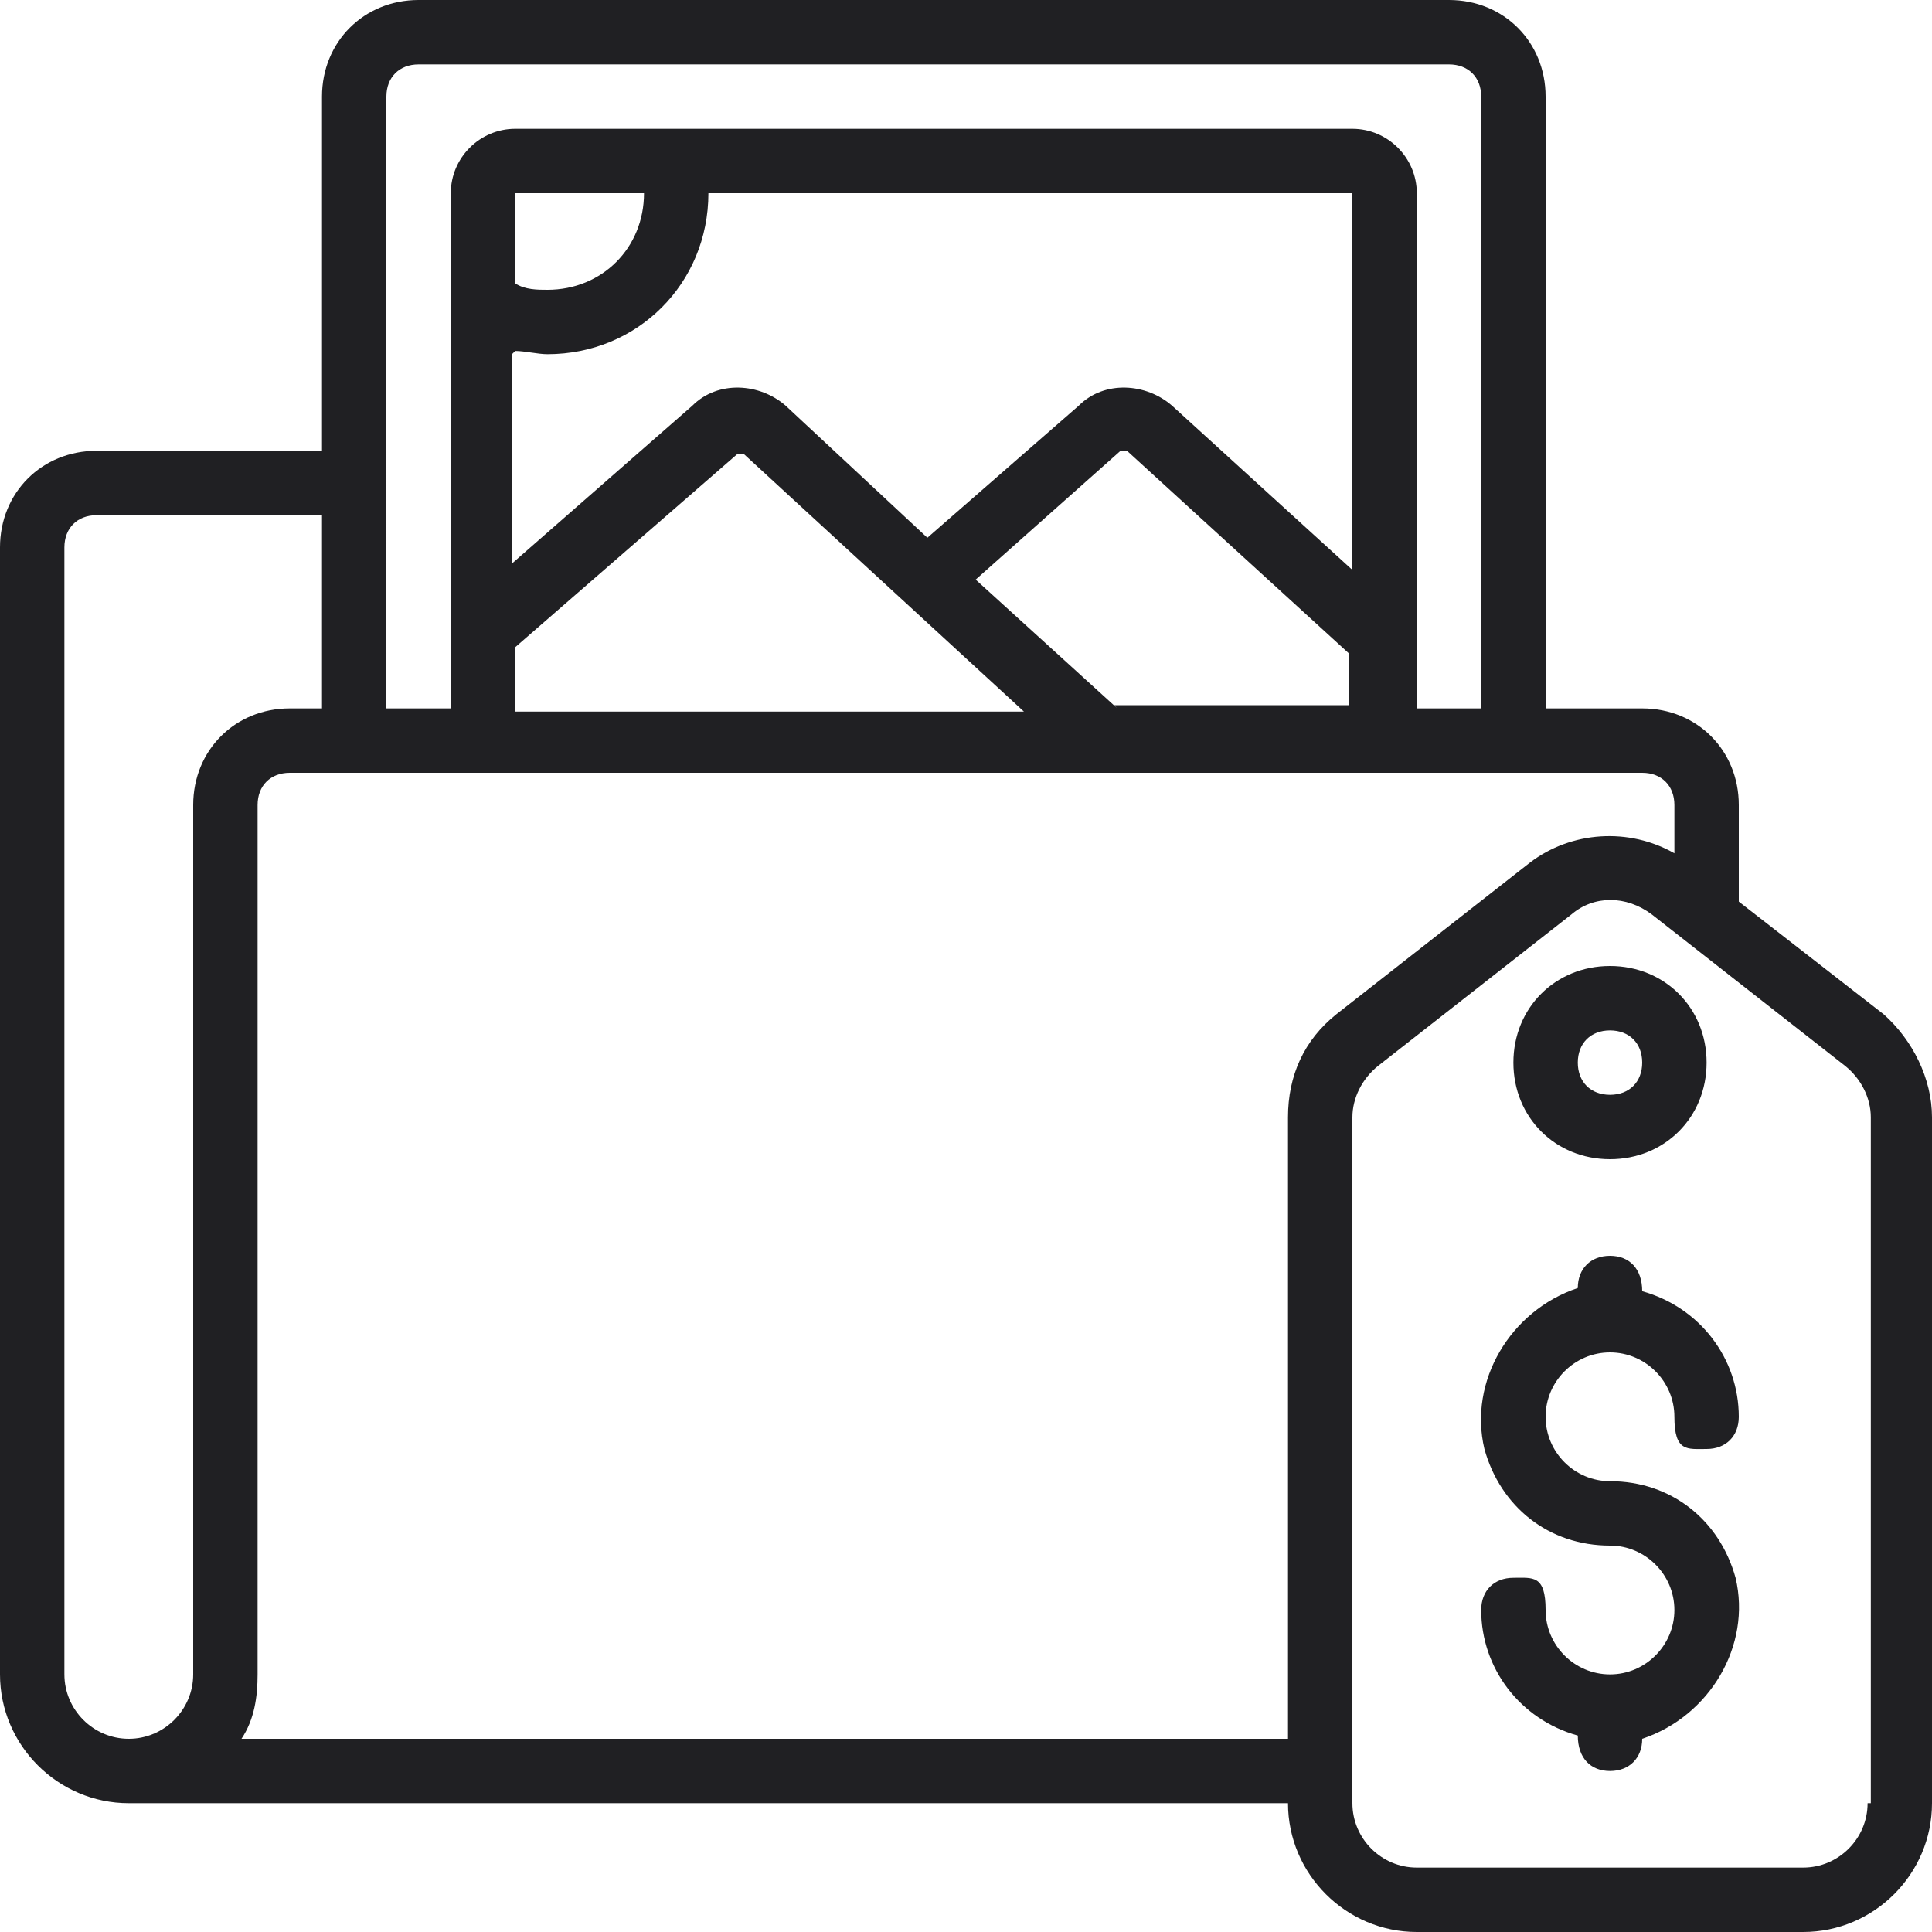 <?xml version="1.0" encoding="UTF-8"?>
<svg xmlns="http://www.w3.org/2000/svg" id="Icons" version="1.1" viewBox="0 0 60 60">
  <defs>
    <style>
      .cls-1 {
        fill: #202023;
        stroke-width: 0px;
      }
    </style>
  </defs>
  <path class="cls-1" d="M58.5,31.5l-4.5-3.5v-3c0-1.7-1.3-3-3-3h-3V3c0-1.7-1.3-3-3-3H13c-1.7,0-3,1.3-3,3v11H3c-1.7,0-3,1.3-3,3v35c0,2.2,1.8,4,4,4h36c0,2.2,1.8,4,4,4h12c2.2,0,4-1.8,4-4v-21.3c0-1.2-.6-2.4-1.5-3.2ZM13,2h32c.6,0,1,.4,1,1v19h-2V6c0-1.1-.9-2-2-2h-26c-1.1,0-2,.9-2,2v16h-2V3c0-.6.4-1,1-1ZM20,6c0,1.7-1.3,3-3,3-.3,0-.7,0-1-.2v-2.8h4ZM16,10.9c.3,0,.7.1,1,.1,2.8,0,5-2.2,5-5h20v11.7l-5.6-5.1c-.8-.7-2.1-.8-2.9,0l-4.7,4.1-4.4-4.1c-.8-.7-2.1-.8-2.9,0l-5.6,4.9v-6.5ZM16,20.1l6.9-6c0,0,.2,0,.2,0l8.7,8h-15.8v-1.9ZM34.7,22l-4.4-4,4.5-4c0,0,.2,0,.2,0l6.9,6.3v1.6h-7.3ZM6,25v27c0,1.1-.9,2-2,2s-2-.9-2-2V17c0-.6.4-1,1-1h7v6h-1c-1.7,0-3,1.3-3,3ZM40,34.7v19.3H7.5c.4-.6.5-1.3.5-2v-27c0-.6.4-1,1-1h42c.6,0,1,.4,1,1v1.5c-1.4-.8-3.2-.7-4.5.3l-6,4.7c-1,.8-1.5,1.9-1.5,3.2ZM58,56c0,1.1-.9,2-2,2h-12c-1.1,0-2-.9-2-2v-21.3c0-.6.3-1.2.8-1.6l6-4.7c.7-.6,1.7-.6,2.5,0l6,4.7c.5.4.8,1,.8,1.6v21.3Z"></path>
  <path class="cls-1" d="M50,36c1.7,0,3-1.3,3-3s-1.3-3-3-3-3,1.3-3,3,1.3,3,3,3ZM50,32c.6,0,1,.4,1,1s-.4,1-1,1-1-.4-1-1,.4-1,1-1Z"></path>
  <path class="cls-1" d="M50,42c1.1,0,2,.9,2,2s.4,1,1,1,1-.4,1-1c0-1.8-1.2-3.4-3-3.9h0c0-.7-.4-1.1-1-1.1s-1,.4-1,1h0c-2.1.7-3.4,2.9-2.9,5,.5,1.8,2,3,3.9,3,1.1,0,2,.9,2,2s-.9,2-2,2-2-.9-2-2-.4-1-1-1-1,.4-1,1c0,1.8,1.2,3.4,3,3.9h0c0,.7.4,1.1,1,1.1s1-.4,1-1h0c2.1-.7,3.4-2.9,2.9-5-.5-1.8-2-3-3.9-3-1.1,0-2-.9-2-2s.9-2,2-2Z"></path>
</svg>
